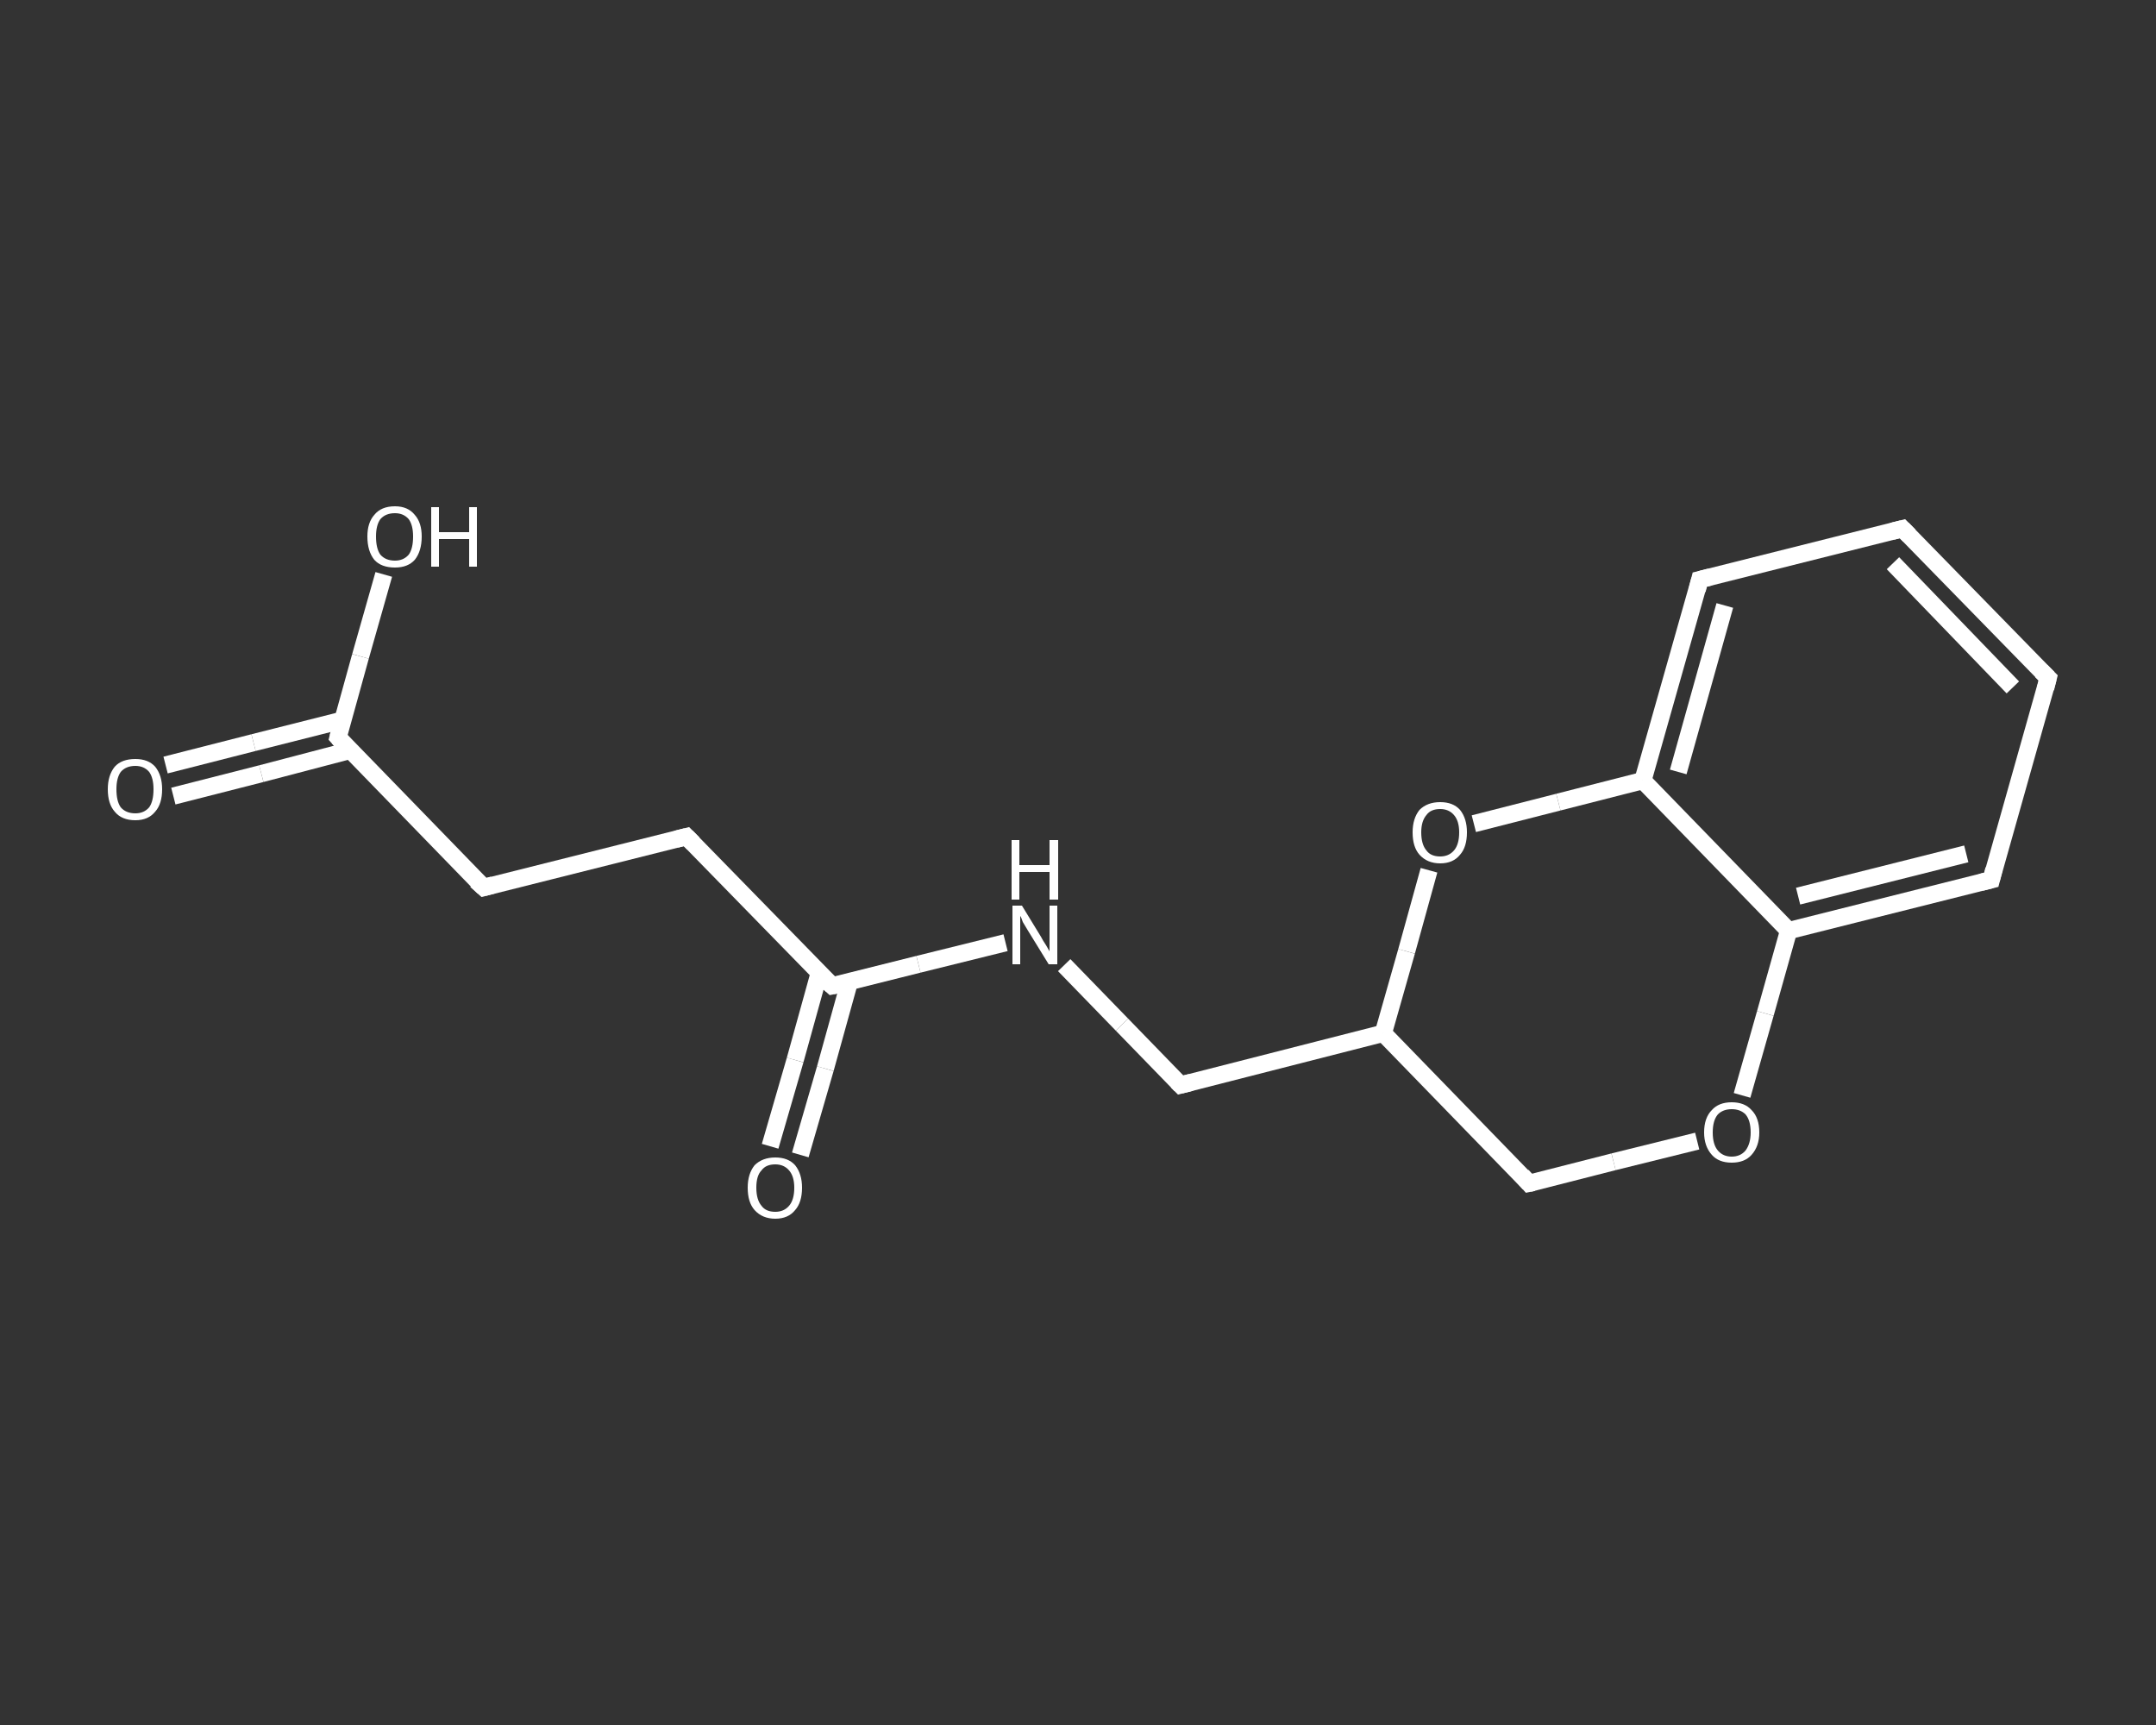 <?xml version='1.0' encoding='iso-8859-1'?>
<svg version='1.1' baseProfile='full'
              xmlns='http://www.w3.org/2000/svg'
                      xmlns:rdkit='http://www.rdkit.org/xml'
                      xmlns:xlink='http://www.w3.org/1999/xlink'
                  xml:space='preserve'
width='250px' height='200px' viewBox='0 0 250 200'>
<rect x="0" y="0" width="250" height="200" fill="#333333" stroke="none"/>
<!-- END OF HEADER -->
<rect style='opacity:1.0;fill:transparent;stroke:none' width='250.0' height='200.0' x='0.0' y='0.0'> </rect>
<path class='bond-0 atom-0 atom-1' d='M 19.2,88.7 L 29.4,86.1' style='fill:none;fill-rule:evenodd;stroke:#FFFFFF;stroke-width:2.0px;stroke-linecap:butt;stroke-linejoin:miter;stroke-opacity:1' />
<path class='bond-0 atom-0 atom-1' d='M 29.4,86.1 L 39.7,83.5' style='fill:none;fill-rule:evenodd;stroke:#FFFFFF;stroke-width:2.0px;stroke-linecap:butt;stroke-linejoin:miter;stroke-opacity:1' />
<path class='bond-0 atom-0 atom-1' d='M 20.1,92.3 L 30.3,89.7' style='fill:none;fill-rule:evenodd;stroke:#FFFFFF;stroke-width:2.0px;stroke-linecap:butt;stroke-linejoin:miter;stroke-opacity:1' />
<path class='bond-0 atom-0 atom-1' d='M 30.3,89.7 L 40.6,87.0' style='fill:none;fill-rule:evenodd;stroke:#FFFFFF;stroke-width:2.0px;stroke-linecap:butt;stroke-linejoin:miter;stroke-opacity:1' />
<path class='bond-1 atom-1 atom-2' d='M 39.2,85.5 L 41.8,76.1' style='fill:none;fill-rule:evenodd;stroke:#FFFFFF;stroke-width:2.0px;stroke-linecap:butt;stroke-linejoin:miter;stroke-opacity:1' />
<path class='bond-1 atom-1 atom-2' d='M 41.8,76.1 L 44.5,66.6' style='fill:none;fill-rule:evenodd;stroke:#FFFFFF;stroke-width:2.0px;stroke-linecap:butt;stroke-linejoin:miter;stroke-opacity:1' />
<path class='bond-2 atom-1 atom-3' d='M 39.2,85.5 L 56.1,102.9' style='fill:none;fill-rule:evenodd;stroke:#FFFFFF;stroke-width:2.0px;stroke-linecap:butt;stroke-linejoin:miter;stroke-opacity:1' />
<path class='bond-3 atom-3 atom-4' d='M 56.1,102.9 L 79.6,97.0' style='fill:none;fill-rule:evenodd;stroke:#FFFFFF;stroke-width:2.0px;stroke-linecap:butt;stroke-linejoin:miter;stroke-opacity:1' />
<path class='bond-4 atom-4 atom-5' d='M 79.6,97.0 L 96.5,114.3' style='fill:none;fill-rule:evenodd;stroke:#FFFFFF;stroke-width:2.0px;stroke-linecap:butt;stroke-linejoin:miter;stroke-opacity:1' />
<path class='bond-5 atom-5 atom-6' d='M 95.0,112.8 L 92.2,122.9' style='fill:none;fill-rule:evenodd;stroke:#FFFFFF;stroke-width:2.0px;stroke-linecap:butt;stroke-linejoin:miter;stroke-opacity:1' />
<path class='bond-5 atom-5 atom-6' d='M 92.2,122.9 L 89.3,132.9' style='fill:none;fill-rule:evenodd;stroke:#FFFFFF;stroke-width:2.0px;stroke-linecap:butt;stroke-linejoin:miter;stroke-opacity:1' />
<path class='bond-5 atom-5 atom-6' d='M 98.5,113.8 L 95.7,123.9' style='fill:none;fill-rule:evenodd;stroke:#FFFFFF;stroke-width:2.0px;stroke-linecap:butt;stroke-linejoin:miter;stroke-opacity:1' />
<path class='bond-5 atom-5 atom-6' d='M 95.7,123.9 L 92.8,133.9' style='fill:none;fill-rule:evenodd;stroke:#FFFFFF;stroke-width:2.0px;stroke-linecap:butt;stroke-linejoin:miter;stroke-opacity:1' />
<path class='bond-6 atom-5 atom-7' d='M 96.5,114.3 L 106.5,111.8' style='fill:none;fill-rule:evenodd;stroke:#FFFFFF;stroke-width:2.0px;stroke-linecap:butt;stroke-linejoin:miter;stroke-opacity:1' />
<path class='bond-6 atom-5 atom-7' d='M 106.5,111.8 L 116.6,109.3' style='fill:none;fill-rule:evenodd;stroke:#FFFFFF;stroke-width:2.0px;stroke-linecap:butt;stroke-linejoin:miter;stroke-opacity:1' />
<path class='bond-7 atom-7 atom-8' d='M 123.4,111.9 L 130.1,118.8' style='fill:none;fill-rule:evenodd;stroke:#FFFFFF;stroke-width:2.0px;stroke-linecap:butt;stroke-linejoin:miter;stroke-opacity:1' />
<path class='bond-7 atom-7 atom-8' d='M 130.1,118.8 L 136.9,125.8' style='fill:none;fill-rule:evenodd;stroke:#FFFFFF;stroke-width:2.0px;stroke-linecap:butt;stroke-linejoin:miter;stroke-opacity:1' />
<path class='bond-8 atom-8 atom-9' d='M 136.9,125.8 L 160.4,119.8' style='fill:none;fill-rule:evenodd;stroke:#FFFFFF;stroke-width:2.0px;stroke-linecap:butt;stroke-linejoin:miter;stroke-opacity:1' />
<path class='bond-9 atom-9 atom-10' d='M 160.4,119.8 L 177.3,137.2' style='fill:none;fill-rule:evenodd;stroke:#FFFFFF;stroke-width:2.0px;stroke-linecap:butt;stroke-linejoin:miter;stroke-opacity:1' />
<path class='bond-10 atom-10 atom-11' d='M 177.3,137.2 L 187.1,134.7' style='fill:none;fill-rule:evenodd;stroke:#FFFFFF;stroke-width:2.0px;stroke-linecap:butt;stroke-linejoin:miter;stroke-opacity:1' />
<path class='bond-10 atom-10 atom-11' d='M 187.1,134.7 L 196.8,132.3' style='fill:none;fill-rule:evenodd;stroke:#FFFFFF;stroke-width:2.0px;stroke-linecap:butt;stroke-linejoin:miter;stroke-opacity:1' />
<path class='bond-11 atom-11 atom-12' d='M 202.0,127.0 L 204.7,117.5' style='fill:none;fill-rule:evenodd;stroke:#FFFFFF;stroke-width:2.0px;stroke-linecap:butt;stroke-linejoin:miter;stroke-opacity:1' />
<path class='bond-11 atom-11 atom-12' d='M 204.7,117.5 L 207.4,107.9' style='fill:none;fill-rule:evenodd;stroke:#FFFFFF;stroke-width:2.0px;stroke-linecap:butt;stroke-linejoin:miter;stroke-opacity:1' />
<path class='bond-12 atom-12 atom-13' d='M 207.4,107.9 L 230.9,102.0' style='fill:none;fill-rule:evenodd;stroke:#FFFFFF;stroke-width:2.0px;stroke-linecap:butt;stroke-linejoin:miter;stroke-opacity:1' />
<path class='bond-12 atom-12 atom-13' d='M 208.5,103.9 L 228.0,99.0' style='fill:none;fill-rule:evenodd;stroke:#FFFFFF;stroke-width:2.0px;stroke-linecap:butt;stroke-linejoin:miter;stroke-opacity:1' />
<path class='bond-13 atom-13 atom-14' d='M 230.9,102.0 L 237.5,78.6' style='fill:none;fill-rule:evenodd;stroke:#FFFFFF;stroke-width:2.0px;stroke-linecap:butt;stroke-linejoin:miter;stroke-opacity:1' />
<path class='bond-14 atom-14 atom-15' d='M 237.5,78.6 L 220.6,61.3' style='fill:none;fill-rule:evenodd;stroke:#FFFFFF;stroke-width:2.0px;stroke-linecap:butt;stroke-linejoin:miter;stroke-opacity:1' />
<path class='bond-14 atom-14 atom-15' d='M 233.4,79.7 L 219.5,65.3' style='fill:none;fill-rule:evenodd;stroke:#FFFFFF;stroke-width:2.0px;stroke-linecap:butt;stroke-linejoin:miter;stroke-opacity:1' />
<path class='bond-15 atom-15 atom-16' d='M 220.6,61.3 L 197.1,67.2' style='fill:none;fill-rule:evenodd;stroke:#FFFFFF;stroke-width:2.0px;stroke-linecap:butt;stroke-linejoin:miter;stroke-opacity:1' />
<path class='bond-16 atom-16 atom-17' d='M 197.1,67.2 L 190.5,90.5' style='fill:none;fill-rule:evenodd;stroke:#FFFFFF;stroke-width:2.0px;stroke-linecap:butt;stroke-linejoin:miter;stroke-opacity:1' />
<path class='bond-16 atom-16 atom-17' d='M 200.0,70.2 L 194.6,89.5' style='fill:none;fill-rule:evenodd;stroke:#FFFFFF;stroke-width:2.0px;stroke-linecap:butt;stroke-linejoin:miter;stroke-opacity:1' />
<path class='bond-17 atom-17 atom-18' d='M 190.5,90.5 L 180.7,93.0' style='fill:none;fill-rule:evenodd;stroke:#FFFFFF;stroke-width:2.0px;stroke-linecap:butt;stroke-linejoin:miter;stroke-opacity:1' />
<path class='bond-17 atom-17 atom-18' d='M 180.7,93.0 L 170.9,95.5' style='fill:none;fill-rule:evenodd;stroke:#FFFFFF;stroke-width:2.0px;stroke-linecap:butt;stroke-linejoin:miter;stroke-opacity:1' />
<path class='bond-18 atom-18 atom-9' d='M 165.7,100.9 L 163.1,110.3' style='fill:none;fill-rule:evenodd;stroke:#FFFFFF;stroke-width:2.0px;stroke-linecap:butt;stroke-linejoin:miter;stroke-opacity:1' />
<path class='bond-18 atom-18 atom-9' d='M 163.1,110.3 L 160.4,119.8' style='fill:none;fill-rule:evenodd;stroke:#FFFFFF;stroke-width:2.0px;stroke-linecap:butt;stroke-linejoin:miter;stroke-opacity:1' />
<path class='bond-19 atom-17 atom-12' d='M 190.5,90.5 L 207.4,107.9' style='fill:none;fill-rule:evenodd;stroke:#FFFFFF;stroke-width:2.0px;stroke-linecap:butt;stroke-linejoin:miter;stroke-opacity:1' />
<path d='M 39.3,85.1 L 39.2,85.5 L 40.0,86.4' style='fill:none;stroke:#FFFFFF;stroke-width:2.0px;stroke-linecap:butt;stroke-linejoin:miter;stroke-opacity:1;' />
<path d='M 55.2,102.1 L 56.1,102.9 L 57.2,102.6' style='fill:none;stroke:#FFFFFF;stroke-width:2.0px;stroke-linecap:butt;stroke-linejoin:miter;stroke-opacity:1;' />
<path d='M 78.4,97.3 L 79.6,97.0 L 80.4,97.8' style='fill:none;stroke:#FFFFFF;stroke-width:2.0px;stroke-linecap:butt;stroke-linejoin:miter;stroke-opacity:1;' />
<path d='M 95.6,113.5 L 96.5,114.3 L 97.0,114.2' style='fill:none;stroke:#FFFFFF;stroke-width:2.0px;stroke-linecap:butt;stroke-linejoin:miter;stroke-opacity:1;' />
<path d='M 136.5,125.4 L 136.9,125.8 L 138.1,125.5' style='fill:none;stroke:#FFFFFF;stroke-width:2.0px;stroke-linecap:butt;stroke-linejoin:miter;stroke-opacity:1;' />
<path d='M 176.5,136.3 L 177.3,137.2 L 177.8,137.1' style='fill:none;stroke:#FFFFFF;stroke-width:2.0px;stroke-linecap:butt;stroke-linejoin:miter;stroke-opacity:1;' />
<path d='M 229.7,102.3 L 230.9,102.0 L 231.2,100.8' style='fill:none;stroke:#FFFFFF;stroke-width:2.0px;stroke-linecap:butt;stroke-linejoin:miter;stroke-opacity:1;' />
<path d='M 237.2,79.8 L 237.5,78.6 L 236.7,77.8' style='fill:none;stroke:#FFFFFF;stroke-width:2.0px;stroke-linecap:butt;stroke-linejoin:miter;stroke-opacity:1;' />
<path d='M 221.4,62.1 L 220.6,61.3 L 219.4,61.6' style='fill:none;stroke:#FFFFFF;stroke-width:2.0px;stroke-linecap:butt;stroke-linejoin:miter;stroke-opacity:1;' />
<path d='M 198.3,66.9 L 197.1,67.2 L 196.8,68.4' style='fill:none;stroke:#FFFFFF;stroke-width:2.0px;stroke-linecap:butt;stroke-linejoin:miter;stroke-opacity:1;' />
<path class='atom-0' d='M 12.5 91.5
Q 12.5 89.9, 13.3 88.9
Q 14.1 88.0, 15.7 88.0
Q 17.2 88.0, 18.0 88.9
Q 18.8 89.9, 18.8 91.5
Q 18.8 93.2, 18.0 94.1
Q 17.2 95.1, 15.7 95.1
Q 14.1 95.1, 13.3 94.1
Q 12.5 93.2, 12.5 91.5
M 15.7 94.3
Q 16.7 94.3, 17.3 93.6
Q 17.8 92.9, 17.8 91.5
Q 17.8 90.2, 17.3 89.5
Q 16.7 88.8, 15.7 88.8
Q 14.6 88.8, 14.0 89.5
Q 13.5 90.2, 13.5 91.5
Q 13.5 92.9, 14.0 93.6
Q 14.6 94.3, 15.7 94.3
' fill='#FFFFFF'/>
<path class='atom-2' d='M 42.6 62.2
Q 42.6 60.6, 43.4 59.7
Q 44.2 58.7, 45.8 58.7
Q 47.3 58.7, 48.1 59.7
Q 48.9 60.6, 48.9 62.2
Q 48.9 63.9, 48.1 64.9
Q 47.3 65.8, 45.8 65.8
Q 44.2 65.8, 43.4 64.9
Q 42.6 63.9, 42.6 62.2
M 45.8 65.0
Q 46.8 65.0, 47.4 64.3
Q 47.9 63.6, 47.9 62.2
Q 47.9 60.9, 47.4 60.2
Q 46.8 59.5, 45.8 59.5
Q 44.7 59.5, 44.1 60.2
Q 43.6 60.9, 43.6 62.2
Q 43.6 63.6, 44.1 64.3
Q 44.7 65.0, 45.8 65.0
' fill='#FFFFFF'/>
<path class='atom-2' d='M 50.0 58.8
L 50.9 58.8
L 50.9 61.7
L 54.4 61.7
L 54.4 58.8
L 55.3 58.8
L 55.3 65.7
L 54.4 65.7
L 54.4 62.5
L 50.9 62.5
L 50.9 65.7
L 50.0 65.7
L 50.0 58.8
' fill='#FFFFFF'/>
<path class='atom-6' d='M 86.7 137.7
Q 86.7 136.1, 87.5 135.1
Q 88.4 134.2, 89.9 134.2
Q 91.4 134.2, 92.2 135.1
Q 93.0 136.1, 93.0 137.7
Q 93.0 139.4, 92.2 140.3
Q 91.4 141.3, 89.9 141.3
Q 88.4 141.3, 87.5 140.3
Q 86.7 139.4, 86.7 137.7
M 89.9 140.5
Q 90.9 140.5, 91.5 139.8
Q 92.1 139.1, 92.1 137.7
Q 92.1 136.4, 91.5 135.7
Q 90.9 135.0, 89.9 135.0
Q 88.8 135.0, 88.3 135.7
Q 87.7 136.3, 87.7 137.7
Q 87.7 139.1, 88.3 139.8
Q 88.8 140.5, 89.9 140.5
' fill='#FFFFFF'/>
<path class='atom-7' d='M 118.5 105.0
L 120.7 108.6
Q 120.9 109.0, 121.3 109.6
Q 121.7 110.3, 121.7 110.3
L 121.7 105.0
L 122.6 105.0
L 122.6 111.8
L 121.6 111.8
L 119.2 107.9
Q 118.9 107.4, 118.6 106.9
Q 118.4 106.3, 118.3 106.2
L 118.3 111.8
L 117.4 111.8
L 117.4 105.0
L 118.5 105.0
' fill='#FFFFFF'/>
<path class='atom-7' d='M 117.3 97.4
L 118.2 97.4
L 118.2 100.3
L 121.7 100.3
L 121.7 97.4
L 122.7 97.4
L 122.7 104.3
L 121.7 104.3
L 121.7 101.1
L 118.2 101.1
L 118.2 104.3
L 117.3 104.3
L 117.3 97.4
' fill='#FFFFFF'/>
<path class='atom-11' d='M 197.6 131.3
Q 197.6 129.6, 198.5 128.7
Q 199.3 127.8, 200.8 127.8
Q 202.3 127.8, 203.1 128.7
Q 204.0 129.6, 204.0 131.3
Q 204.0 132.9, 203.1 133.9
Q 202.3 134.8, 200.8 134.8
Q 199.3 134.8, 198.5 133.9
Q 197.6 132.9, 197.6 131.3
M 200.8 134.1
Q 201.8 134.1, 202.4 133.4
Q 203.0 132.6, 203.0 131.3
Q 203.0 129.9, 202.4 129.2
Q 201.8 128.6, 200.8 128.6
Q 199.8 128.6, 199.2 129.2
Q 198.6 129.9, 198.6 131.3
Q 198.6 132.7, 199.2 133.4
Q 199.8 134.1, 200.8 134.1
' fill='#FFFFFF'/>
<path class='atom-18' d='M 163.8 96.5
Q 163.8 94.9, 164.6 93.9
Q 165.5 93.0, 167.0 93.0
Q 168.5 93.0, 169.3 93.9
Q 170.1 94.9, 170.1 96.5
Q 170.1 98.2, 169.3 99.1
Q 168.5 100.1, 167.0 100.1
Q 165.5 100.1, 164.6 99.1
Q 163.8 98.2, 163.8 96.5
M 167.0 99.3
Q 168.0 99.3, 168.6 98.6
Q 169.2 97.9, 169.2 96.5
Q 169.2 95.2, 168.6 94.5
Q 168.0 93.8, 167.0 93.8
Q 165.9 93.8, 165.4 94.5
Q 164.8 95.2, 164.8 96.5
Q 164.8 97.9, 165.4 98.6
Q 165.9 99.3, 167.0 99.3
' fill='#FFFFFF'/>
</svg>
